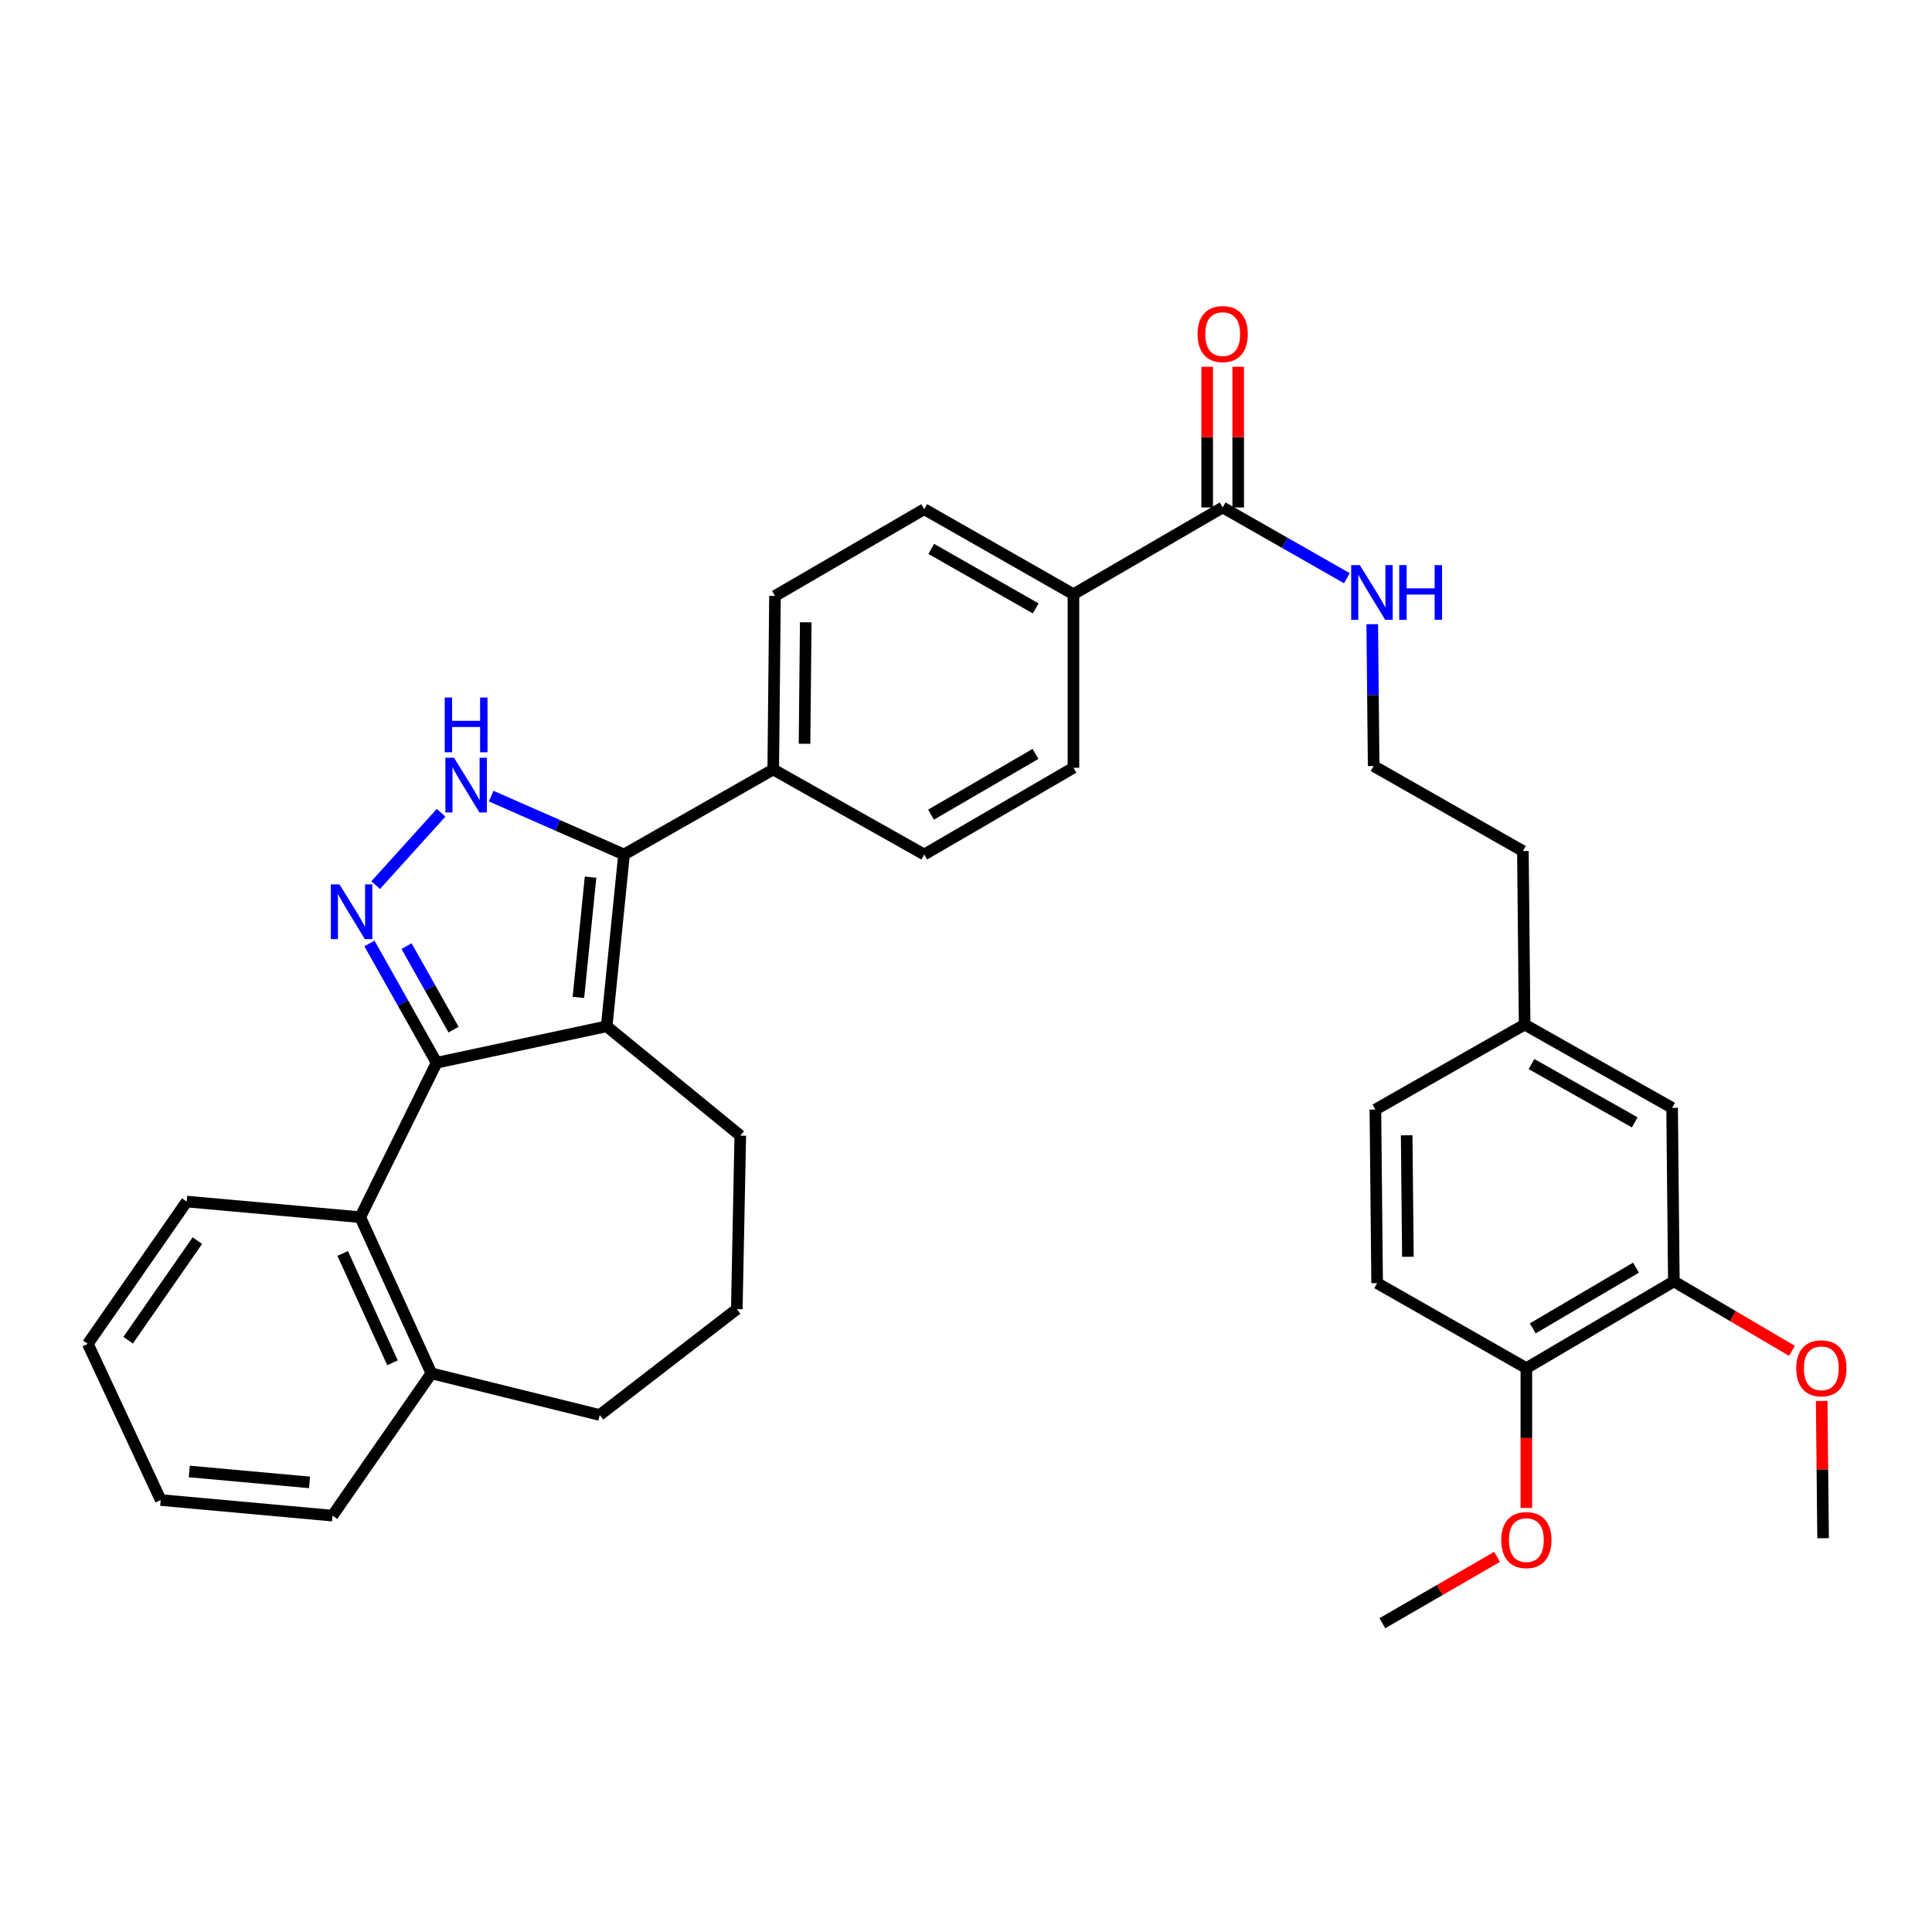 <?xml version='1.0' encoding='iso-8859-1'?>
<svg version='1.1' baseProfile='full'
              xmlns='http://www.w3.org/2000/svg'
                      xmlns:rdkit='http://www.rdkit.org/xml'
                      xmlns:xlink='http://www.w3.org/1999/xlink'
                  xml:space='preserve'
width='1000px' height='1000px' viewBox='0 0 1000 1000'>
<!-- END OF HEADER -->
<rect style='opacity:1.0;fill:#FFFFFF;stroke:none' width='1000' height='1000' x='0' y='0'> </rect>
<path class='bond-0' d='M 401.131,308.464 L 400.23,398.28' style='fill:none;fill-rule:evenodd;stroke:#000000;stroke-width:6px;stroke-linecap:butt;stroke-linejoin:miter;stroke-opacity:1' />
<path class='bond-0' d='M 417.053,322.097 L 416.422,384.968' style='fill:none;fill-rule:evenodd;stroke:#000000;stroke-width:6px;stroke-linecap:butt;stroke-linejoin:miter;stroke-opacity:1' />
<path class='bond-1' d='M 401.131,308.464 L 478.378,263.556' style='fill:none;fill-rule:evenodd;stroke:#000000;stroke-width:6px;stroke-linecap:butt;stroke-linejoin:miter;stroke-opacity:1' />
<path class='bond-2' d='M 400.23,398.28 L 478.378,442.286' style='fill:none;fill-rule:evenodd;stroke:#000000;stroke-width:6px;stroke-linecap:butt;stroke-linejoin:miter;stroke-opacity:1' />
<path class='bond-3' d='M 400.23,398.28 L 322.993,442.286' style='fill:none;fill-rule:evenodd;stroke:#000000;stroke-width:6px;stroke-linecap:butt;stroke-linejoin:miter;stroke-opacity:1' />
<path class='bond-4' d='M 478.378,442.286 L 555.615,397.379' style='fill:none;fill-rule:evenodd;stroke:#000000;stroke-width:6px;stroke-linecap:butt;stroke-linejoin:miter;stroke-opacity:1' />
<path class='bond-4' d='M 481.892,421.668 L 535.958,390.233' style='fill:none;fill-rule:evenodd;stroke:#000000;stroke-width:6px;stroke-linecap:butt;stroke-linejoin:miter;stroke-opacity:1' />
<path class='bond-5' d='M 555.615,397.379 L 555.615,307.563' style='fill:none;fill-rule:evenodd;stroke:#000000;stroke-width:6px;stroke-linecap:butt;stroke-linejoin:miter;stroke-opacity:1' />
<path class='bond-6' d='M 555.615,307.563 L 478.378,263.556' style='fill:none;fill-rule:evenodd;stroke:#000000;stroke-width:6px;stroke-linecap:butt;stroke-linejoin:miter;stroke-opacity:1' />
<path class='bond-6' d='M 536.08,314.914 L 482.014,284.109' style='fill:none;fill-rule:evenodd;stroke:#000000;stroke-width:6px;stroke-linecap:butt;stroke-linejoin:miter;stroke-opacity:1' />
<path class='bond-7' d='M 555.615,307.563 L 632.861,262.655' style='fill:none;fill-rule:evenodd;stroke:#000000;stroke-width:6px;stroke-linecap:butt;stroke-linejoin:miter;stroke-opacity:1' />
<path class='bond-8' d='M 640.89,262.655 L 640.89,226.25' style='fill:none;fill-rule:evenodd;stroke:#000000;stroke-width:6px;stroke-linecap:butt;stroke-linejoin:miter;stroke-opacity:1' />
<path class='bond-8' d='M 640.89,226.25 L 640.89,189.844' style='fill:none;fill-rule:evenodd;stroke:#FF0000;stroke-width:6px;stroke-linecap:butt;stroke-linejoin:miter;stroke-opacity:1' />
<path class='bond-8' d='M 624.832,262.655 L 624.832,226.25' style='fill:none;fill-rule:evenodd;stroke:#000000;stroke-width:6px;stroke-linecap:butt;stroke-linejoin:miter;stroke-opacity:1' />
<path class='bond-8' d='M 624.832,226.25 L 624.832,189.844' style='fill:none;fill-rule:evenodd;stroke:#FF0000;stroke-width:6px;stroke-linecap:butt;stroke-linejoin:miter;stroke-opacity:1' />
<path class='bond-9' d='M 632.861,262.655 L 665.003,280.966' style='fill:none;fill-rule:evenodd;stroke:#000000;stroke-width:6px;stroke-linecap:butt;stroke-linejoin:miter;stroke-opacity:1' />
<path class='bond-9' d='M 665.003,280.966 L 697.145,299.277' style='fill:none;fill-rule:evenodd;stroke:#0000FF;stroke-width:6px;stroke-linecap:butt;stroke-linejoin:miter;stroke-opacity:1' />
<path class='bond-10' d='M 710.27,323.067 L 710.635,359.777' style='fill:none;fill-rule:evenodd;stroke:#0000FF;stroke-width:6px;stroke-linecap:butt;stroke-linejoin:miter;stroke-opacity:1' />
<path class='bond-10' d='M 710.635,359.777 L 710.999,396.486' style='fill:none;fill-rule:evenodd;stroke:#000000;stroke-width:6px;stroke-linecap:butt;stroke-linejoin:miter;stroke-opacity:1' />
<path class='bond-11' d='M 322.993,442.286 L 288.612,427.175' style='fill:none;fill-rule:evenodd;stroke:#000000;stroke-width:6px;stroke-linecap:butt;stroke-linejoin:miter;stroke-opacity:1' />
<path class='bond-11' d='M 288.612,427.175 L 254.232,412.064' style='fill:none;fill-rule:evenodd;stroke:#0000FF;stroke-width:6px;stroke-linecap:butt;stroke-linejoin:miter;stroke-opacity:1' />
<path class='bond-12' d='M 322.993,442.286 L 314.01,531.21' style='fill:none;fill-rule:evenodd;stroke:#000000;stroke-width:6px;stroke-linecap:butt;stroke-linejoin:miter;stroke-opacity:1' />
<path class='bond-12' d='M 305.669,454.011 L 299.381,516.258' style='fill:none;fill-rule:evenodd;stroke:#000000;stroke-width:6px;stroke-linecap:butt;stroke-linejoin:miter;stroke-opacity:1' />
<path class='bond-13' d='M 228.31,420.686 L 194.447,458.141' style='fill:none;fill-rule:evenodd;stroke:#0000FF;stroke-width:6px;stroke-linecap:butt;stroke-linejoin:miter;stroke-opacity:1' />
<path class='bond-14' d='M 191.218,488.333 L 208.602,519.201' style='fill:none;fill-rule:evenodd;stroke:#0000FF;stroke-width:6px;stroke-linecap:butt;stroke-linejoin:miter;stroke-opacity:1' />
<path class='bond-14' d='M 208.602,519.201 L 225.987,550.069' style='fill:none;fill-rule:evenodd;stroke:#000000;stroke-width:6px;stroke-linecap:butt;stroke-linejoin:miter;stroke-opacity:1' />
<path class='bond-14' d='M 210.424,489.713 L 222.594,511.321' style='fill:none;fill-rule:evenodd;stroke:#0000FF;stroke-width:6px;stroke-linecap:butt;stroke-linejoin:miter;stroke-opacity:1' />
<path class='bond-14' d='M 222.594,511.321 L 234.763,532.929' style='fill:none;fill-rule:evenodd;stroke:#000000;stroke-width:6px;stroke-linecap:butt;stroke-linejoin:miter;stroke-opacity:1' />
<path class='bond-15' d='M 225.987,550.069 L 314.01,531.21' style='fill:none;fill-rule:evenodd;stroke:#000000;stroke-width:6px;stroke-linecap:butt;stroke-linejoin:miter;stroke-opacity:1' />
<path class='bond-16' d='M 225.987,550.069 L 186.467,630.009' style='fill:none;fill-rule:evenodd;stroke:#000000;stroke-width:6px;stroke-linecap:butt;stroke-linejoin:miter;stroke-opacity:1' />
<path class='bond-17' d='M 314.01,531.21 L 383.165,587.795' style='fill:none;fill-rule:evenodd;stroke:#000000;stroke-width:6px;stroke-linecap:butt;stroke-linejoin:miter;stroke-opacity:1' />
<path class='bond-18' d='M 186.467,630.009 L 223.293,710.842' style='fill:none;fill-rule:evenodd;stroke:#000000;stroke-width:6px;stroke-linecap:butt;stroke-linejoin:miter;stroke-opacity:1' />
<path class='bond-18' d='M 177.379,648.791 L 203.157,705.374' style='fill:none;fill-rule:evenodd;stroke:#000000;stroke-width:6px;stroke-linecap:butt;stroke-linejoin:miter;stroke-opacity:1' />
<path class='bond-19' d='M 186.467,630.009 L 96.652,621.927' style='fill:none;fill-rule:evenodd;stroke:#000000;stroke-width:6px;stroke-linecap:butt;stroke-linejoin:miter;stroke-opacity:1' />
<path class='bond-20' d='M 223.293,710.842 L 310.415,732.395' style='fill:none;fill-rule:evenodd;stroke:#000000;stroke-width:6px;stroke-linecap:butt;stroke-linejoin:miter;stroke-opacity:1' />
<path class='bond-21' d='M 223.293,710.842 L 172.096,784.493' style='fill:none;fill-rule:evenodd;stroke:#000000;stroke-width:6px;stroke-linecap:butt;stroke-linejoin:miter;stroke-opacity:1' />
<path class='bond-22' d='M 310.415,732.395 L 381.372,677.611' style='fill:none;fill-rule:evenodd;stroke:#000000;stroke-width:6px;stroke-linecap:butt;stroke-linejoin:miter;stroke-opacity:1' />
<path class='bond-23' d='M 381.372,677.611 L 383.165,587.795' style='fill:none;fill-rule:evenodd;stroke:#000000;stroke-width:6px;stroke-linecap:butt;stroke-linejoin:miter;stroke-opacity:1' />
<path class='bond-24' d='M 96.652,621.927 L 45.455,695.569' style='fill:none;fill-rule:evenodd;stroke:#000000;stroke-width:6px;stroke-linecap:butt;stroke-linejoin:miter;stroke-opacity:1' />
<path class='bond-24' d='M 102.157,642.139 L 66.319,693.689' style='fill:none;fill-rule:evenodd;stroke:#000000;stroke-width:6px;stroke-linecap:butt;stroke-linejoin:miter;stroke-opacity:1' />
<path class='bond-25' d='M 45.455,695.569 L 83.181,776.41' style='fill:none;fill-rule:evenodd;stroke:#000000;stroke-width:6px;stroke-linecap:butt;stroke-linejoin:miter;stroke-opacity:1' />
<path class='bond-26' d='M 83.181,776.41 L 172.096,784.493' style='fill:none;fill-rule:evenodd;stroke:#000000;stroke-width:6px;stroke-linecap:butt;stroke-linejoin:miter;stroke-opacity:1' />
<path class='bond-26' d='M 97.972,761.631 L 160.212,767.289' style='fill:none;fill-rule:evenodd;stroke:#000000;stroke-width:6px;stroke-linecap:butt;stroke-linejoin:miter;stroke-opacity:1' />
<path class='bond-27' d='M 866.384,663.24 L 790.039,708.148' style='fill:none;fill-rule:evenodd;stroke:#000000;stroke-width:6px;stroke-linecap:butt;stroke-linejoin:miter;stroke-opacity:1' />
<path class='bond-27' d='M 846.791,656.135 L 793.349,687.571' style='fill:none;fill-rule:evenodd;stroke:#000000;stroke-width:6px;stroke-linecap:butt;stroke-linejoin:miter;stroke-opacity:1' />
<path class='bond-28' d='M 866.384,663.24 L 865.483,573.424' style='fill:none;fill-rule:evenodd;stroke:#000000;stroke-width:6px;stroke-linecap:butt;stroke-linejoin:miter;stroke-opacity:1' />
<path class='bond-29' d='M 866.384,663.24 L 896.949,681.219' style='fill:none;fill-rule:evenodd;stroke:#000000;stroke-width:6px;stroke-linecap:butt;stroke-linejoin:miter;stroke-opacity:1' />
<path class='bond-29' d='M 896.949,681.219 L 927.515,699.198' style='fill:none;fill-rule:evenodd;stroke:#FF0000;stroke-width:6px;stroke-linecap:butt;stroke-linejoin:miter;stroke-opacity:1' />
<path class='bond-30' d='M 790.039,708.148 L 712.801,664.141' style='fill:none;fill-rule:evenodd;stroke:#000000;stroke-width:6px;stroke-linecap:butt;stroke-linejoin:miter;stroke-opacity:1' />
<path class='bond-31' d='M 790.039,708.148 L 790.039,744.333' style='fill:none;fill-rule:evenodd;stroke:#000000;stroke-width:6px;stroke-linecap:butt;stroke-linejoin:miter;stroke-opacity:1' />
<path class='bond-31' d='M 790.039,744.333 L 790.039,780.519' style='fill:none;fill-rule:evenodd;stroke:#FF0000;stroke-width:6px;stroke-linecap:butt;stroke-linejoin:miter;stroke-opacity:1' />
<path class='bond-32' d='M 865.483,573.424 L 789.147,530.309' style='fill:none;fill-rule:evenodd;stroke:#000000;stroke-width:6px;stroke-linecap:butt;stroke-linejoin:miter;stroke-opacity:1' />
<path class='bond-32' d='M 846.136,580.938 L 792.7,550.758' style='fill:none;fill-rule:evenodd;stroke:#000000;stroke-width:6px;stroke-linecap:butt;stroke-linejoin:miter;stroke-opacity:1' />
<path class='bond-33' d='M 942.903,725.108 L 943.266,760.639' style='fill:none;fill-rule:evenodd;stroke:#FF0000;stroke-width:6px;stroke-linecap:butt;stroke-linejoin:miter;stroke-opacity:1' />
<path class='bond-33' d='M 943.266,760.639 L 943.63,796.17' style='fill:none;fill-rule:evenodd;stroke:#000000;stroke-width:6px;stroke-linecap:butt;stroke-linejoin:miter;stroke-opacity:1' />
<path class='bond-34' d='M 712.801,664.141 L 711.9,574.316' style='fill:none;fill-rule:evenodd;stroke:#000000;stroke-width:6px;stroke-linecap:butt;stroke-linejoin:miter;stroke-opacity:1' />
<path class='bond-34' d='M 728.723,650.506 L 728.092,587.629' style='fill:none;fill-rule:evenodd;stroke:#000000;stroke-width:6px;stroke-linecap:butt;stroke-linejoin:miter;stroke-opacity:1' />
<path class='bond-35' d='M 774.886,805.826 L 745.191,823.002' style='fill:none;fill-rule:evenodd;stroke:#FF0000;stroke-width:6px;stroke-linecap:butt;stroke-linejoin:miter;stroke-opacity:1' />
<path class='bond-35' d='M 745.191,823.002 L 715.496,840.177' style='fill:none;fill-rule:evenodd;stroke:#000000;stroke-width:6px;stroke-linecap:butt;stroke-linejoin:miter;stroke-opacity:1' />
<path class='bond-36' d='M 789.147,530.309 L 788.246,440.493' style='fill:none;fill-rule:evenodd;stroke:#000000;stroke-width:6px;stroke-linecap:butt;stroke-linejoin:miter;stroke-opacity:1' />
<path class='bond-37' d='M 789.147,530.309 L 711.9,574.316' style='fill:none;fill-rule:evenodd;stroke:#000000;stroke-width:6px;stroke-linecap:butt;stroke-linejoin:miter;stroke-opacity:1' />
<path class='bond-38' d='M 788.246,440.493 L 710.999,396.486' style='fill:none;fill-rule:evenodd;stroke:#000000;stroke-width:6px;stroke-linecap:butt;stroke-linejoin:miter;stroke-opacity:1' />
<path  class='atom-7' d='M 619.861 172.919
Q 619.861 166.119, 623.221 162.319
Q 626.581 158.519, 632.861 158.519
Q 639.141 158.519, 642.501 162.319
Q 645.861 166.119, 645.861 172.919
Q 645.861 179.799, 642.461 183.719
Q 639.061 187.599, 632.861 187.599
Q 626.621 187.599, 623.221 183.719
Q 619.861 179.839, 619.861 172.919
M 632.861 184.399
Q 637.181 184.399, 639.501 181.519
Q 641.861 178.599, 641.861 172.919
Q 641.861 167.359, 639.501 164.559
Q 637.181 161.719, 632.861 161.719
Q 628.541 161.719, 626.181 164.519
Q 623.861 167.319, 623.861 172.919
Q 623.861 178.639, 626.181 181.519
Q 628.541 184.399, 632.861 184.399
' fill='#FF0000'/>
<path  class='atom-8' d='M 703.847 292.502
L 713.127 307.502
Q 714.047 308.982, 715.527 311.662
Q 717.007 314.342, 717.087 314.502
L 717.087 292.502
L 720.847 292.502
L 720.847 320.822
L 716.967 320.822
L 707.007 304.422
Q 705.847 302.502, 704.607 300.302
Q 703.407 298.102, 703.047 297.422
L 703.047 320.822
L 699.367 320.822
L 699.367 292.502
L 703.847 292.502
' fill='#0000FF'/>
<path  class='atom-8' d='M 724.247 292.502
L 728.087 292.502
L 728.087 304.542
L 742.567 304.542
L 742.567 292.502
L 746.407 292.502
L 746.407 320.822
L 742.567 320.822
L 742.567 307.742
L 728.087 307.742
L 728.087 320.822
L 724.247 320.822
L 724.247 292.502
' fill='#0000FF'/>
<path  class='atom-10' d='M 235 392.202
L 244.28 407.202
Q 245.2 408.682, 246.68 411.362
Q 248.16 414.042, 248.24 414.202
L 248.24 392.202
L 252 392.202
L 252 420.522
L 248.12 420.522
L 238.16 404.122
Q 237 402.202, 235.76 400.002
Q 234.56 397.802, 234.2 397.122
L 234.2 420.522
L 230.52 420.522
L 230.52 392.202
L 235 392.202
' fill='#0000FF'/>
<path  class='atom-10' d='M 230.18 361.05
L 234.02 361.05
L 234.02 373.09
L 248.5 373.09
L 248.5 361.05
L 252.34 361.05
L 252.34 389.37
L 248.5 389.37
L 248.5 376.29
L 234.02 376.29
L 234.02 389.37
L 230.18 389.37
L 230.18 361.05
' fill='#0000FF'/>
<path  class='atom-11' d='M 175.72 457.771
L 185 472.771
Q 185.92 474.251, 187.4 476.931
Q 188.88 479.611, 188.96 479.771
L 188.96 457.771
L 192.72 457.771
L 192.72 486.091
L 188.84 486.091
L 178.88 469.691
Q 177.72 467.771, 176.48 465.571
Q 175.28 463.371, 174.92 462.691
L 174.92 486.091
L 171.24 486.091
L 171.24 457.771
L 175.72 457.771
' fill='#0000FF'/>
<path  class='atom-26' d='M 929.729 708.228
Q 929.729 701.428, 933.089 697.628
Q 936.449 693.828, 942.729 693.828
Q 949.009 693.828, 952.369 697.628
Q 955.729 701.428, 955.729 708.228
Q 955.729 715.108, 952.329 719.028
Q 948.929 722.908, 942.729 722.908
Q 936.489 722.908, 933.089 719.028
Q 929.729 715.148, 929.729 708.228
M 942.729 719.708
Q 947.049 719.708, 949.369 716.828
Q 951.729 713.908, 951.729 708.228
Q 951.729 702.668, 949.369 699.868
Q 947.049 697.028, 942.729 697.028
Q 938.409 697.028, 936.049 699.828
Q 933.729 702.628, 933.729 708.228
Q 933.729 713.948, 936.049 716.828
Q 938.409 719.708, 942.729 719.708
' fill='#FF0000'/>
<path  class='atom-28' d='M 777.039 797.142
Q 777.039 790.342, 780.399 786.542
Q 783.759 782.742, 790.039 782.742
Q 796.319 782.742, 799.679 786.542
Q 803.039 790.342, 803.039 797.142
Q 803.039 804.022, 799.639 807.942
Q 796.239 811.822, 790.039 811.822
Q 783.799 811.822, 780.399 807.942
Q 777.039 804.062, 777.039 797.142
M 790.039 808.622
Q 794.359 808.622, 796.679 805.742
Q 799.039 802.822, 799.039 797.142
Q 799.039 791.582, 796.679 788.782
Q 794.359 785.942, 790.039 785.942
Q 785.719 785.942, 783.359 788.742
Q 781.039 791.542, 781.039 797.142
Q 781.039 802.862, 783.359 805.742
Q 785.719 808.622, 790.039 808.622
' fill='#FF0000'/>
</svg>
